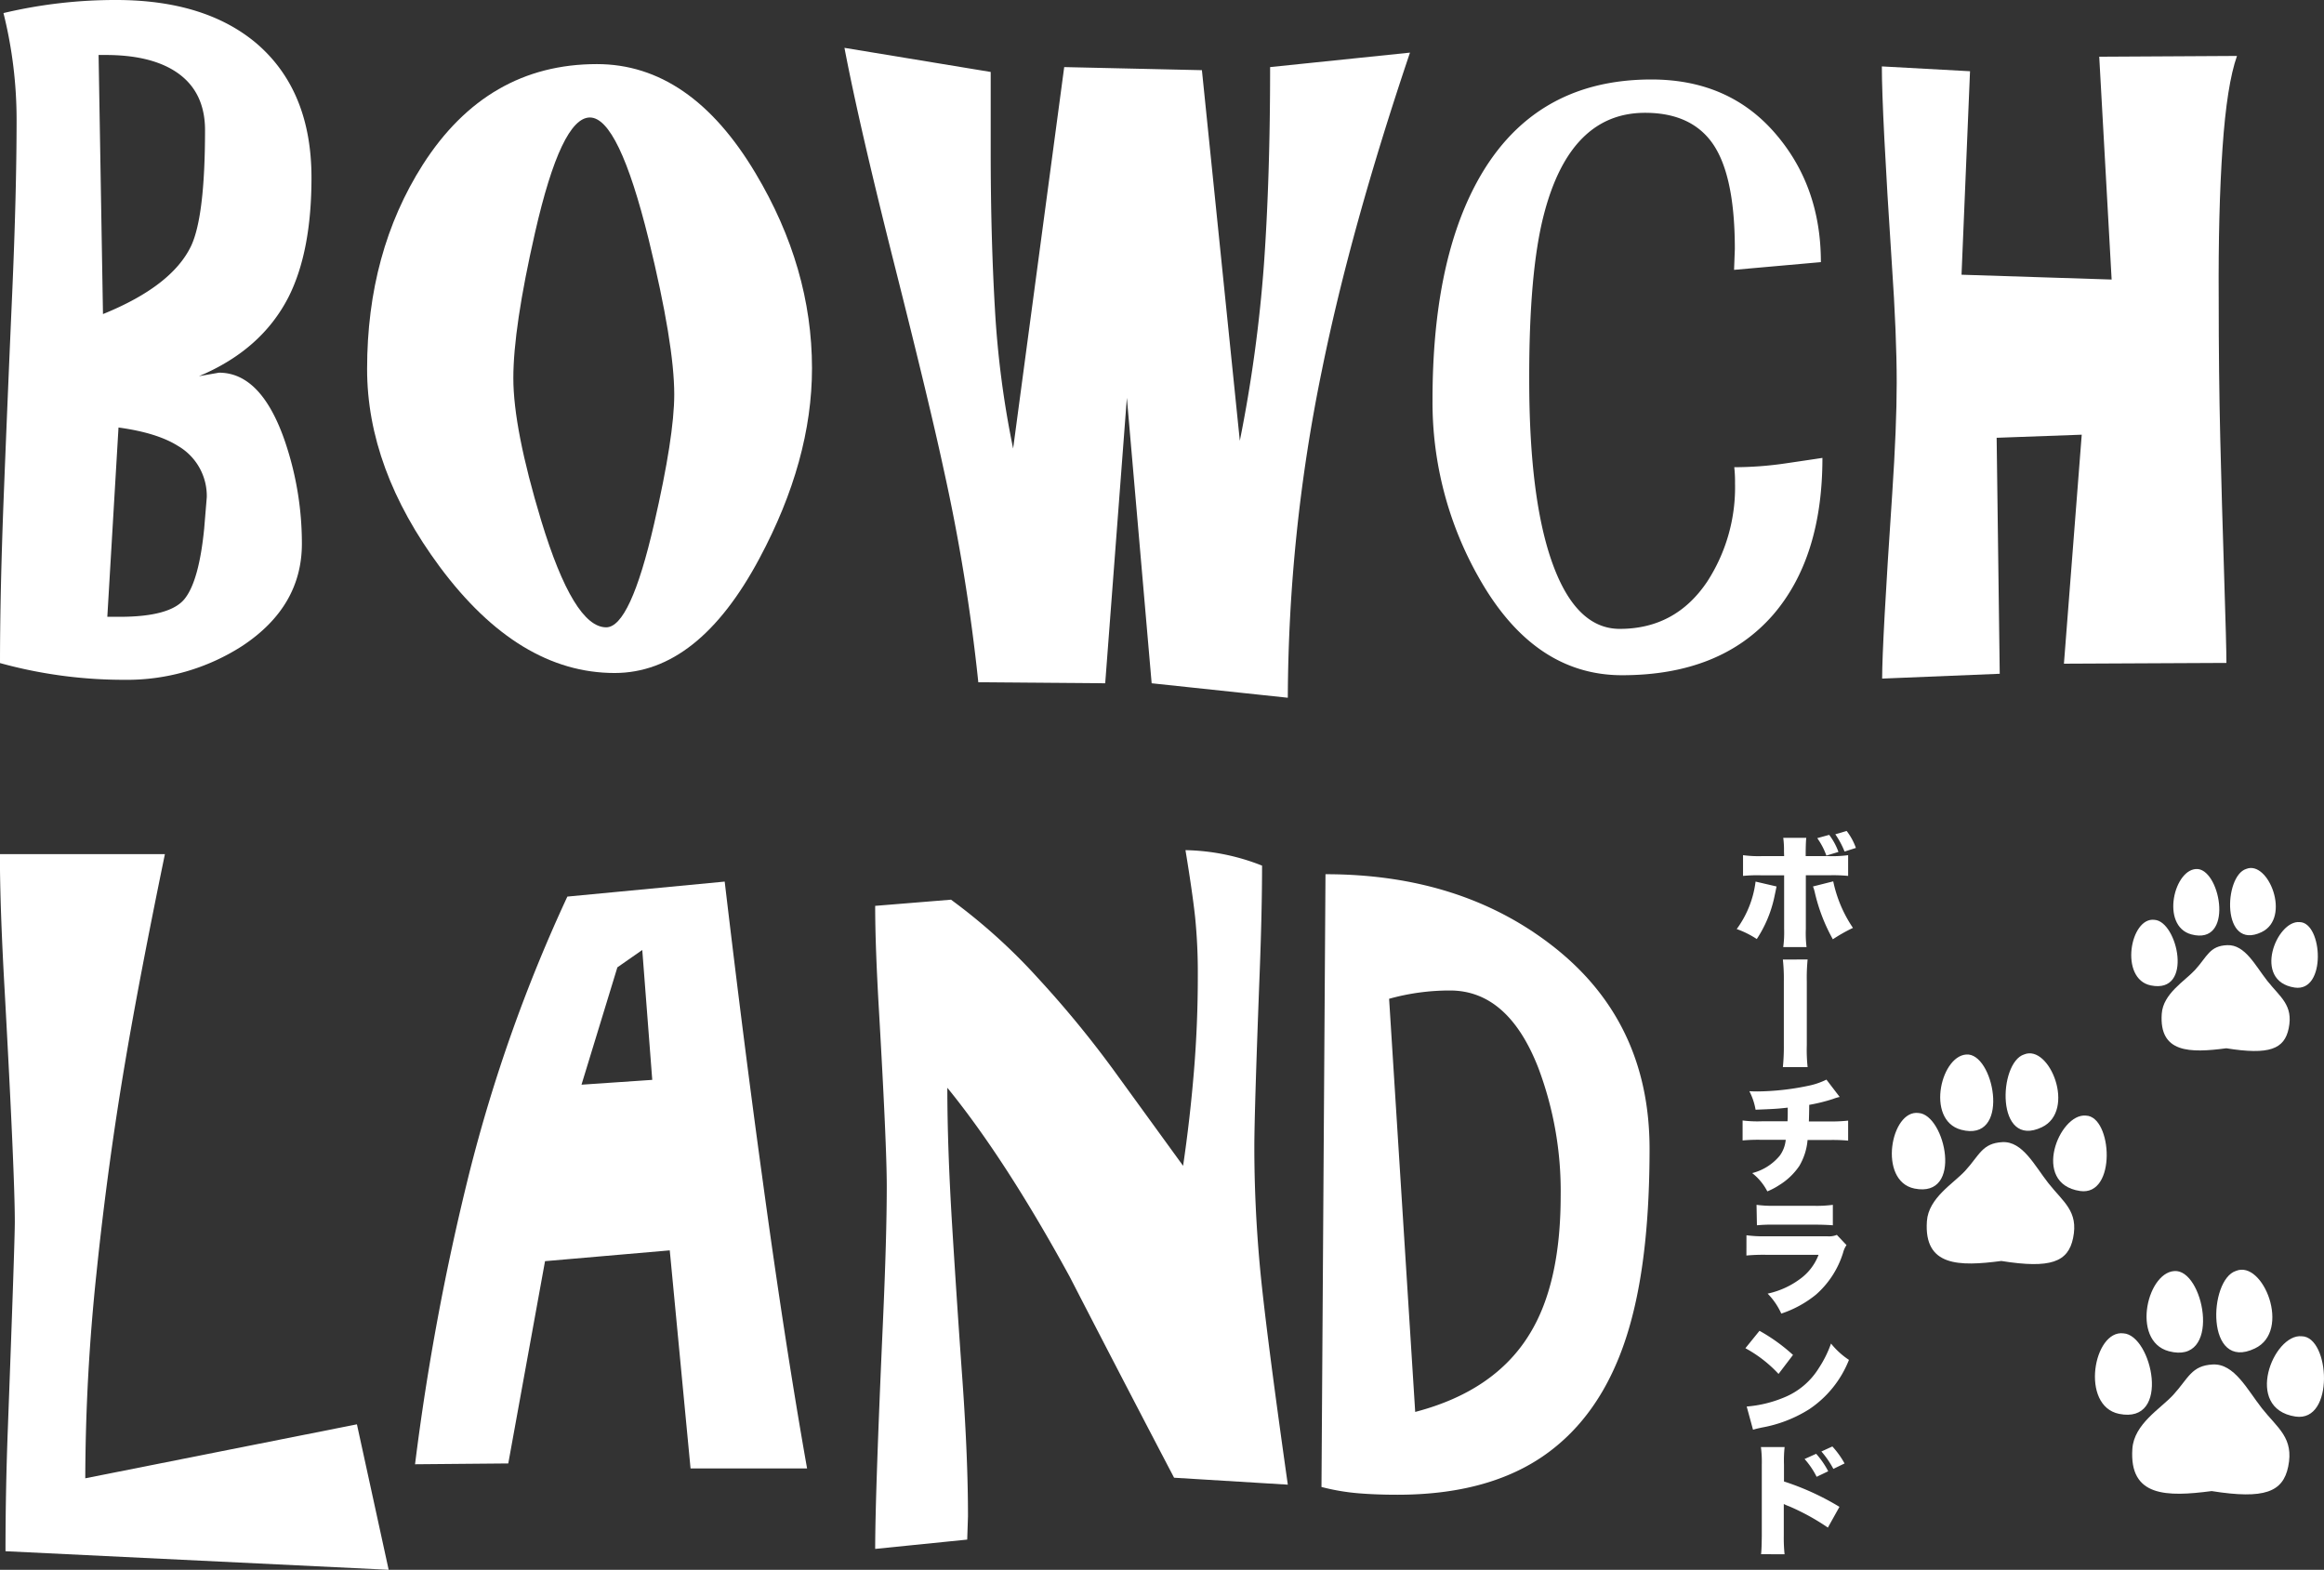<svg xmlns="http://www.w3.org/2000/svg" viewBox="0 0 481.83 325.48"><rect x="0" y="0" width="481.83" height="325.48" fill="#333333" stroke="none"/><defs><style>.cls-1{fill:#fff;}</style></defs><g id="レイヤー_2" data-name="レイヤー 2"><g id="レイヤー_1-2" data-name="レイヤー 1"><path class="cls-1" d="M41.24,78l4.16-.73q8.68,0,13.57,13.93a65.67,65.67,0,0,1,3.62,21.53q0,13-12.3,21.16a44.11,44.11,0,0,1-24.6,7.06A96.35,96.35,0,0,1,0,137.48q0-15,.81-35.54T2.53,60.78q.9-20.62.91-35.82A91.41,91.41,0,0,0,.72,2.71,100.39,100.39,0,0,1,24.06,0Q42.51,0,53.18,9q11.4,9.78,11.4,27.86,0,15.2-4.7,24.61Q54.27,72.54,41.24,78ZM21.35,65.12Q35.63,59.33,39.62,51,42.5,44.86,42.51,27q0-8.31-6.33-12.3Q30.93,11.4,21.89,11.4H20.44Zm.9,62.77h2.53q10.49,0,13.48-3.7t4.07-14.57l.54-6.51a12,12,0,0,0-6-10.67q-4.34-2.72-12.3-3.8Z"/><path class="cls-1" d="M168.35,76.33q0,19.1-10.91,39.47-12.67,23.73-30,23.74-19.89,0-36.25-22Q76.1,97.19,76.11,76.49q0-24.21,11.55-42.35Q101,13.29,123.75,13.29q19.41,0,32.89,22.62Q168.34,55.49,168.35,76.33Zm-61.92,2.09q0,10.42,5.77,29.51,6.74,22.14,13.48,22.14,5,0,9.94-21.49,4.17-18.14,4.17-26.79,0-10.42-5.29-32.09-6.25-25.33-12.19-25.34t-11.39,23.9Q106.42,68,106.43,78.42Z"/><path class="cls-1" d="M202.83,141.46a390.79,390.79,0,0,0-7.21-44.27q-2.9-13.48-10.19-42.35T175.08,9.92l30.32,5V31.58q0,17.49.88,32.56A197.92,197.92,0,0,0,210.05,93l10.59-79.09,28.55.64,7.86,76.84a297.26,297.26,0,0,0,5-36.57q1.28-18,1.28-40.91l29-3Q280,47.47,274.06,76.81A342.48,342.48,0,0,0,267,144.67l-28.23-3-5.14-59.19-4.49,59.19Z"/><path class="cls-1" d="M297,82.91q0-27.58,8.82-44.43,11.55-22,36.57-22,15.89,0,25.51,11t9.62,26.87l-18,1.6.16-4.33q0-16.37-5.3-22.78-4.49-5.45-13.31-5.45-15.56,0-21,21.17Q317,56.45,317.05,78.74q0,24.87,4.89,38.26t13.88,13.39q11.55,0,18.12-9.78a35.9,35.9,0,0,0,5.78-20.38,27.2,27.2,0,0,0-.16-3.36,73.16,73.16,0,0,0,10.75-.81q5.44-.8,7.53-1.12,0,20.7-10.26,32.57Q356.66,140,336.3,140q-18.29,0-29.68-20.21A73.64,73.64,0,0,1,297,82.91Z"/><path class="cls-1" d="M393.24,79.38q0-9.94-1-24.54-2.08-31.6-2.08-41.07l18.28,1-1.76,42.19,31.12,1-2.57-46.2,28.56-.16q-2.1,5.93-3,19.09T460,61.9q0,15.72.32,28.95t.8,28.23q.48,15,.48,18.37l-33.69.16,3.69-47.48-17.64.64.64,48.93-24.38,1q0-7.38,2.08-38.18Q393.24,88.36,393.24,79.38Z"/><path class="cls-1" d="M74,295.32l6.58,30.16L1.14,321.63q0-12.67.49-25.51,1.44-38.5,1.44-42.83,0-9.63-2.09-47.64-1-17.49-1-28.56H34.19Q28.9,202.77,26,219.92,22.32,241.58,20,264a413.58,413.58,0,0,0-2.32,42.51Z"/><path class="cls-1" d="M105.38,303.43l-19.33.17a512.57,512.57,0,0,1,11.21-60.23,322.61,322.61,0,0,1,20.37-57.47l32.62-3.11q4,33.83,7.76,61.1,4.67,34.33,9.32,60.57H143.17l-4.31-45.21L113,261.49Zm15.18-78.53,14.67-1-2.07-26.93L128,200.57Z"/><path class="cls-1" d="M200.69,314.41l-.16,4.81-19.08,1.93q0-11.07,1.6-46.85.8-17.81.8-28.39,0-8.34-1.6-36.09-.81-13.8-.8-22l15.72-1.28a120.11,120.11,0,0,1,18.12,16.36,216.53,216.53,0,0,1,15.56,18.93l14.44,19.89q1.44-9.78,2.25-19.65t.8-19.81a115.67,115.67,0,0,0-.56-12.11q-.57-5.22-2-13.88a45.13,45.13,0,0,1,15.88,3.21q0,9.3-.48,21.82-1.12,29.19-1.12,36.57,0,12,1.12,24.38T267,307.83l-23.58-1.44q-10.92-20.85-21.66-41.71-13.32-24.37-25.35-39.14,0,12.36,1,28.63t2.16,32.41Q200.7,302.69,200.69,314.41Z"/><path class="cls-1" d="M274.81,181.26q27.58,0,46.52,14.44Q342,211.42,342,238.21q0,21.18-3.69,35.13-4.49,17.18-15.4,26.31-12.19,10.28-33.21,10.27-4.49,0-8.26-.32a45.31,45.31,0,0,1-7.46-1.29Zm18.6,111.49q16.53-4.32,23.75-16.2,6.4-10.43,6.41-28.55a72.48,72.48,0,0,0-4.65-26.63q-6.26-16-18.29-16A46.68,46.68,0,0,0,288,207.09Z"/><path class="cls-1" d="M458.54,309.16c-9.32,1.22-17.13,1.24-16.44-8.78.36-5.16,5.85-8.3,8.47-11.16,3.15-3.44,3.75-6.09,8.21-6.31s7.13,5.21,10.19,9.1c3.26,4.12,6.66,6.12,5.44,12.07C473.32,309.37,469.49,310.9,458.54,309.16Z"/><path class="cls-1" d="M451.34,263.55c5.86.68,9.11,19.49-1.69,16.61C441.62,278,445.31,263,451.34,263.55Z"/><path class="cls-1" d="M440.26,276.46c5.88.34,10,18.92-.92,16.69C431.22,291.48,434.06,275.65,440.26,276.46Z"/><path class="cls-1" d="M463.58,263.51c-5.7,1.79-6.34,21,3.91,16.08C475.13,276,469.21,261.18,463.58,263.51Z"/><path class="cls-1" d="M477.21,277.06c-5.87-.58-12.14,15-1.29,16.65C484.1,294.92,483.07,277.14,477.21,277.06Z"/><path class="cls-1" d="M414.93,261.45c-8.75,1.15-16.08,1.17-15.43-8.24.33-4.84,5.47-7.78,7.95-10.47,2.95-3.22,3.5-5.71,7.7-5.93s6.69,4.9,9.56,8.54c3.06,3.88,6.25,5.77,5.1,11.34C428.79,261.65,425.2,263.09,414.93,261.45Z"/><path class="cls-1" d="M408.17,218.65c5.5.64,8.55,18.29-1.58,15.59C399.05,232.22,402.51,218.15,408.17,218.65Z"/><path class="cls-1" d="M397.77,230.77c5.52.32,9.38,17.75-.87,15.66C389.29,244.86,392,230,397.77,230.77Z"/><path class="cls-1" d="M419.65,218.63c-5.34,1.68-5.95,19.67,3.68,15.09C430.5,230.3,424.94,216.43,419.65,218.63Z"/><path class="cls-1" d="M432.45,231.31c-5.52-.54-11.4,14.1-1.21,15.63C438.91,248.09,437.94,231.41,432.45,231.31Z"/><path class="cls-1" d="M461.58,217.35c-7.59,1-13.95,1-13.39-7.15.29-4.2,4.76-6.76,6.9-9.09,2.56-2.8,3-5,6.69-5.14s5.8,4.24,8.3,7.41c2.65,3.36,5.43,5,4.43,9.84C473.62,217.53,470.5,218.78,461.58,217.35Z"/><path class="cls-1" d="M455.71,180.19c4.78.56,7.42,15.89-1.37,13.55C447.8,192,450.8,179.76,455.71,180.19Z"/><path class="cls-1" d="M446.69,190.72c4.79.29,8.14,15.41-.75,13.6C439.32,203,441.64,190.06,446.69,190.72Z"/><path class="cls-1" d="M465.69,180.17c-4.64,1.44-5.17,17.08,3.19,13.1C475.1,190.3,470.28,178.27,465.69,180.17Z"/><path class="cls-1" d="M476.79,191.19c-4.78-.47-9.89,12.23-1.05,13.57C482.4,205.76,481.56,191.27,476.79,191.19Z"/><path class="cls-1" d="M368.33,183.8c-.08.41-.25,1.21-.51,2.43a25.48,25.48,0,0,1-3.59,8.47,19.23,19.23,0,0,0-4.16-2.07,21,21,0,0,0,3.91-9.84Zm1.54-7.27a18.84,18.84,0,0,0-.15-2.81h4.77c-.07.61-.1,1.44-.12,2.86v.93h4.8a24,24,0,0,0,4-.2v4.3a31.77,31.77,0,0,0-3.9-.13h-4.87v11.15a23.36,23.36,0,0,0,.15,3.74h-4.83a24,24,0,0,0,.18-3.79V181.49h-4.7a30.48,30.48,0,0,0-3.82.12v-4.3a23.54,23.54,0,0,0,3.84.2h4.68Zm10.21,6.21a27,27,0,0,0,4.09,9.65,33.57,33.57,0,0,0-4.17,2.36,36.72,36.72,0,0,1-3.74-9.71,8,8,0,0,0-.38-1.24Zm-.84-9.64a13.08,13.08,0,0,1,1.92,3.54l-2.5.76a14.86,14.86,0,0,0-1.89-3.62Zm3.62-.81a12.68,12.68,0,0,1,1.92,3.52l-2.35.75a17.87,17.87,0,0,0-1.92-3.58Z"/><path class="cls-1" d="M374.77,198.94a38.79,38.79,0,0,0-.17,4.57v13.17a33.2,33.2,0,0,0,.17,4.57h-5.13a42.33,42.33,0,0,0,.2-4.65v-13a38.08,38.08,0,0,0-.2-4.65Z"/><path class="cls-1" d="M381.42,227.44a9.71,9.71,0,0,0-1.42.43,35.77,35.77,0,0,1-4.9,1.21c0,1.27-.05,2.89-.07,3.44h4.14a31.41,31.41,0,0,0,4-.17v4.15a34.16,34.16,0,0,0-3.92-.13h-4.49a12.73,12.73,0,0,1-1.7,5.36,13.66,13.66,0,0,1-4.19,4,14.32,14.32,0,0,1-2.45,1.29,11.6,11.6,0,0,0-3.14-3.79,10.88,10.88,0,0,0,5.71-3.61,6.57,6.57,0,0,0,1.24-3.29h-5a34.58,34.58,0,0,0-3.94.13v-4.14a24.55,24.55,0,0,0,4,.17h5.31c.05-.76.05-1.24.05-2.12v-.71c-2.4.26-2.6.26-6.67.43a13.08,13.08,0,0,0-1.29-3.84c.86.05,1.31.05,1.69.05A53.66,53.66,0,0,0,375.49,225a15.48,15.48,0,0,0,3.18-1.15Z"/><path class="cls-1" d="M362.09,256.12a26.18,26.18,0,0,0,4.06.21h12.68a4.22,4.22,0,0,0,2-.29l2,2.12a5,5,0,0,0-.71,1.59,19,19,0,0,1-5.61,8.67,22.59,22.59,0,0,1-7.2,3.94,14.17,14.17,0,0,0-2.83-4.14,17.35,17.35,0,0,0,6.67-3,11,11,0,0,0,3.89-5.05H366.08a38.58,38.58,0,0,0-4,.15Zm2.09-6.31a24.35,24.35,0,0,0,3.72.2H376a25,25,0,0,0,4-.2v4.24c-1-.07-2.15-.13-3.89-.13h-8.19a34.34,34.34,0,0,0-3.66.13Z"/><path class="cls-1" d="M364.79,275.93a36.93,36.93,0,0,1,6.95,5l-3,3.94a26.76,26.76,0,0,0-6.87-5.33Zm-2.65,15.7a25.21,25.21,0,0,0,7.6-1.82,15.19,15.19,0,0,0,7.41-6.24,23,23,0,0,0,2.47-5,16.21,16.21,0,0,0,3.72,3.39,22,22,0,0,1-8.24,10.23,27.45,27.45,0,0,1-9.83,3.8c-1,.22-1.13.25-1.82.45Z"/><path class="cls-1" d="M365.12,322.25c.1-1.06.12-1.79.15-3.86v-14.7a24.86,24.86,0,0,0-.18-3.66H370a26.72,26.72,0,0,0-.13,3.69v3.45a54.35,54.35,0,0,1,11.5,5.26l-2.4,4.3a47.11,47.11,0,0,0-8-4.4,8,8,0,0,1-.91-.38,1,1,0,0,1-.23-.12v6.57a33.13,33.13,0,0,0,.16,3.86Zm11.42-20.82a17.69,17.69,0,0,1,2.5,3.62l-2.4,1.15a16.88,16.88,0,0,0-2.5-3.69Zm3.36-1.52a18.27,18.27,0,0,1,2.53,3.52l-2.32,1.13a19.77,19.77,0,0,0-2.48-3.61Z"/></g></g></svg>